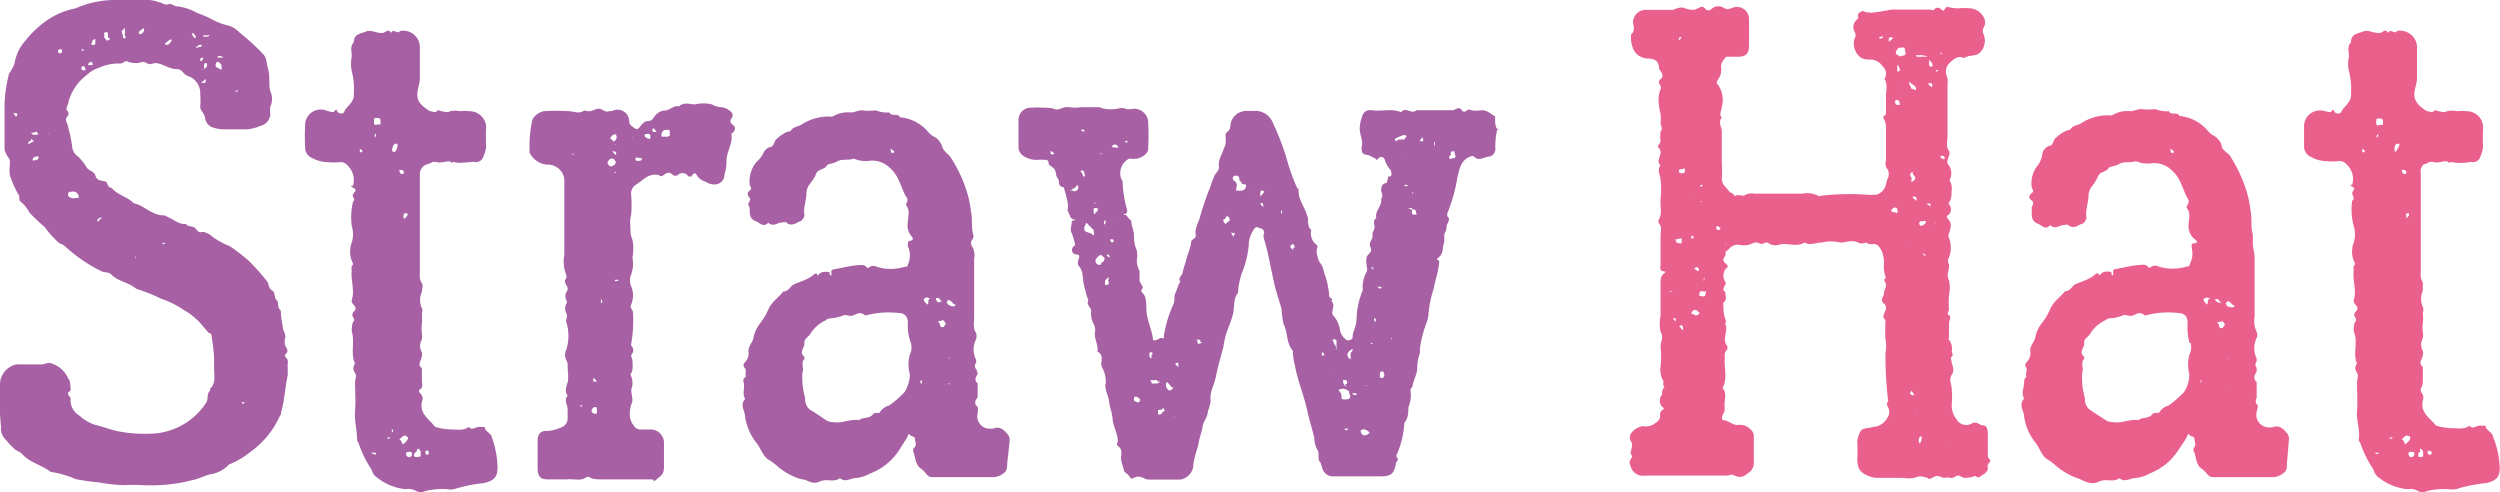 <svg xmlns="http://www.w3.org/2000/svg" viewBox="0 0 99.14 19.52"><defs><style>.cls-1{fill:#a660a3;}.cls-2{fill:#ea608d;}</style></defs><g id="레이어_2" data-name="레이어 2"><g id="text"><path class="cls-1" d="M11.41,14.53v.34c-.1.5-.13,1-.26,1.48,0,.06,0,.08-.05.14a3.49,3.49,0,0,1-1.17,1.43,3.21,3.21,0,0,1-.85.5s0,0,0,0a1.25,1.25,0,0,1-.75.39c-.24.06-.47.19-.74.24a6.5,6.5,0,0,1-1.91.19,6.42,6.42,0,0,0-.76,0,6.84,6.84,0,0,1-1-.11A9,9,0,0,1,3,19a4,4,0,0,0-1-.29c-.34-.27-.79-.35-1.11-.69-.08-.11-.24-.13-.34-.24a3.13,3.13,0,0,1-.3-.32.63.63,0,0,1-.21-.55A10.59,10.59,0,0,1,0,15.27.81.81,0,0,1,.5,14.5a.42.42,0,0,1,.24-.05c.29,0,.61,0,.92,0,.11,0,.19-.06.3-.06A1.07,1.07,0,0,1,2.7,15c.1.11.08.24.1.4s-.1.1-.1.21.1.1.1.21a.69.69,0,0,0,.35.66,1.64,1.64,0,0,0,.63.37c.35.08.67.22,1,.27a5.19,5.19,0,0,0,1.11.08,2.71,2.71,0,0,0,2.3-1.25c.08-.16,0-.34.14-.45v-.08c.24-.24.16-.5.16-.79,0-.13,0-.29,0-.45a8.2,8.2,0,0,0-.1-.85s0-.11-.06-.11-.16-.15-.24-.23a2.59,2.59,0,0,0-.79-.69,3.61,3.61,0,0,0-.9-.45,7.22,7.22,0,0,0-1-.4c-.32-.27-.74-.29-1-.58-.08-.08-.27-.06-.37-.11a6.12,6.12,0,0,1-1.46-1c-.08-.08-.19-.08-.27-.16A4.16,4.16,0,0,1,1.77,9a6.65,6.65,0,0,1-.61-.58A1.19,1.19,0,0,0,.82,8c-.11-.1,0-.21-.11-.32a4.13,4.13,0,0,1-.32-.74,1.29,1.29,0,0,1,0-.37c0-.08,0-.16,0-.21S.18,6.08.18,5.89c0-.58,0-1.17,0-1.75A5.59,5.59,0,0,1,.34,3c0-.1.11-.18.16-.32A.67.67,0,0,0,.58,2.5,1.77,1.77,0,0,1,1,1.62,4.21,4.21,0,0,1,1.72.91,3.07,3.07,0,0,1,3,.33,3.86,3.86,0,0,1,4.61,0C5,0,5.37,0,5.77,0A1.23,1.23,0,0,1,6.3.09c.11,0,.24.13.37.08s.24.08.35.08a2.1,2.1,0,0,1,.79.26,4.72,4.72,0,0,1,.56.24A2.61,2.61,0,0,0,9,1a1,1,0,0,1,.5.29,9.48,9.48,0,0,1,.93.85c.16.16.13.35.21.64s0,.55.08.84a.72.72,0,0,1,0,.61,1,1,0,0,0,0,.3A.51.51,0,0,1,10.3,5a1.44,1.44,0,0,1-.58.13c-.32,0-.61,0-.93,0a1.72,1.72,0,0,1-.42-.1.5.5,0,0,1-.24-.35c0-.15-.16-.26-.19-.42a2.78,2.78,0,0,0,0-.5.72.72,0,0,0-.42-.72.52.52,0,0,1-.27-.18A.3.3,0,0,0,7,2.74c-.29,0-.53-.21-.82-.24-.13,0-.21.1-.37,0s-.24,0-.35,0-.29,0-.39-.06-.19.08-.3.08a1.79,1.79,0,0,0-.82.16A1.32,1.32,0,0,0,3.41,3,1.94,1.94,0,0,0,2.7,4.11c-.05.14-.11.22,0,.32a.22.22,0,0,1,0,.16c-.19.16,0,.29,0,.45a4.78,4.78,0,0,1,.16.77.54.54,0,0,0,.24.4,2.06,2.06,0,0,1,.35.45c.1.13.29.13.34.32s.24.18.37.21.08.26.27.26c.23.29.63.35.87.61.42.08.74.5,1.22.48,0,0,.11.05.16.08.24.1.42.29.69.26.1.14.29.06.39.19s.16.16.24.13.32.08.43.19a2.82,2.82,0,0,0,.68.37,8,8,0,0,1,.72.55,8.3,8.3,0,0,1,.74.82c.11.11.06.3.21.38s.08.29.19.39,0,.29.16.4a4.86,4.86,0,0,0,.08.64c0,.15.13.29.1.47a.46.46,0,0,0,.08.43v.05c.06.11-.18.16-.05.29S11.39,14.42,11.41,14.53ZM.69,4.57s0-.11-.08-.08l-.08,0,.1.14ZM.84,6s0,0,0,0A.1.1,0,0,1,.76,6l0,0S.84,6,.84,6Zm.45-.37s.11,0,0-.08-.05,0-.05,0l-.13.11s0,0,0,.05h0C1.24,5.68,1.27,5.62,1.29,5.6Zm0-.29a.72.72,0,0,0,.19,0c.05,0,.05,0,0-.08s-.11,0-.14,0-.08,0-.1,0S1.27,5.31,1.29,5.31Zm.24.92c0-.05,0-.08-.08-.05a.15.15,0,0,0-.16.13c0,.06.11,0,.16,0S1.53,6.29,1.53,6.23Zm.4-.92a.08.08,0,0,0,0-.08v0s0,0,0,0a.12.12,0,0,1,0,0Zm.26-.11s0,0,0,0a.09.09,0,0,0-.06,0l0,0A.07.07,0,0,0,2.19,5.2Zm.19-3.26A.07.07,0,0,0,2.3,2c0,.06,0,.11.08.11a.07.07,0,0,0,.08-.08S2.46,1.94,2.38,1.94ZM2.65.65a0,0,0,0,0,0,0,.07.07,0,0,0,0-.05,0,0,0,0,1,0,0A.12.12,0,0,0,2.65.65ZM3.1,7.72a.21.21,0,0,0-.27-.11s-.11-.05-.13.08.08.13.13.16.16,0,.24,0a.07.07,0,0,0,.05,0C3.12,7.77,3.12,7.74,3.1,7.72Zm.21-5.09c-.06,0-.08,0-.08.05s0,.11.08.11.08,0,.08,0S3.39,2.63,3.31,2.63ZM3.23,2a.08.08,0,0,0,0,0,.22.22,0,0,0,.11,0l-.06-.06A.12.12,0,0,0,3.23,2Zm.24-.85,0,0a.13.13,0,0,0,.06,0v0h0S3.49,1.15,3.47,1.15Zm.15,1.3a.15.15,0,0,0-.13.13v0h0v0H3.6s0,0,0,0,.05,0,.08,0,0,0,0,0a0,0,0,0,0,0,0A.15.15,0,0,0,3.62,2.45Zm0,5.77,0,0s0,0,0,.06,0,0,0,0A.08.08,0,0,0,3.62,8.22Zm0-6.52c0,.06,0,.06.05.08s.11,0,.11-.08,0-.15,0-.15A.14.14,0,0,0,3.65,1.7Zm.4,6.94c0-.05,0,0-.08,0a.16.16,0,0,0-.08.13s0,0,0,0,0,.05.05,0l.08-.11S4.05,8.67,4.05,8.64Zm.1-7.2c0,.05.06.08.08.13s.08.05.14,0-.06-.08-.06-.08V1.39c0-.08,0-.14-.1-.11S4.15,1.39,4.15,1.44Zm.75-.05c0,.05,0,.16.08.13s0-.08,0-.13l0-.11c0-.08,0-.13,0-.18l-.13.15Zm.5,8.79s0,0,0,0a0,0,0,0,1,0,0v0s0,0,0,.05S5.4,10.21,5.4,10.18Zm.16-8.82a.19.19,0,0,0,.18-.16.12.12,0,0,0,0-.08.56.56,0,0,0-.21.16S5.51,1.36,5.56,1.36Zm1,8.32s0,0,0-.06a.15.15,0,0,0-.11.06l.06,0Zm0-7.95.06.05c.13,0,.15-.08.21-.16V1.57a.12.12,0,0,0-.06,0Zm.51.93,0,0h0a0,0,0,0,0,0,0v0h0S7.12,2.66,7.1,2.66Zm.58,7.94a.07.07,0,0,1,0,0,0,0,0,0,1,0,0v0l0,0A0,0,0,0,0,7.68,10.6Zm0-9.21.08.1s.06.06.06,0a0,0,0,0,0,0,0,.13.13,0,0,0-.08-.14s0-.1-.08,0A.1.1,0,0,0,7.7,1.39Zm.16.45v0s0,0,0,.06v0L8,1.84a.12.12,0,0,1,0-.06C7.94,1.78,7.86,1.76,7.86,1.84Zm.19.45H8c-.06,0-.06.08-.06.13a.09.09,0,0,1,.06,0l.05-.08a.06.06,0,0,0,0-.06A.08.08,0,0,1,8.05,2.29Zm0,1,.08,0c.05,0,.11,0,.11-.08s0,0,0-.08Zm0-.53s0,0,.08,0a.2.2,0,0,0,.16-.19c0-.05,0-.07-.08-.07A.19.19,0,0,0,8.13,2.74Zm.08-1.35s0,.05.08.05.13,0,.16-.05-.06,0-.11,0S8.23,1.33,8.21,1.39Zm.66,1.4c.08,0,.08,0,.08-.11s0-.15-.11-.23-.13.1-.13.15S8.76,2.76,8.87,2.79Zm-.08-.58c0,.13.13,0,.19.08a.06.06,0,0,0,0-.06l-.21-.1S8.79,2.18,8.79,2.21Zm.69,1.4c0,.05.08,0,.11,0s0,0,0-.05,0,0-.1,0S9.48,3.59,9.48,3.61ZM9.69,16c0-.08,0-.05-.1-.05l0,.05s.08,0,.1,0A0,0,0,0,0,9.69,16Z"/><path class="cls-1" d="M19.73,18.55c0,.4-.19.53-.56.61A5.84,5.84,0,0,0,18,19.4a.76.76,0,0,1-.26,0,2.77,2.77,0,0,0-.9.08.36.36,0,0,1-.32,0,.61.61,0,0,0-.43-.08,2.16,2.16,0,0,1-1.16-.48.5.5,0,0,1-.19-.29,4.47,4.47,0,0,1-.5-1c0-.06-.08-.11-.08-.21,0-.37-.11-.72-.08-1.12s0-.74,0-1.14c0-.13.08-.26,0-.37s-.1-.23,0-.37c-.19-.39,0-.87-.13-1.27,0,0,0-.1,0-.1s0-.24.08-.32-.16-.21,0-.37,0-.24-.08-.37V11.9c.13-.39-.05-.79,0-1.19a.3.3,0,0,1,0-.16c.08-.08.05-.1,0-.21a1,1,0,0,1,0-.72,1.15,1.15,0,0,0,0-.66A2.6,2.6,0,0,1,14,8c.13-.11-.06-.19,0-.3s.19-.15,0-.26,0-.05,0-.08a.79.79,0,0,0-.21-.79.35.35,0,0,0-.32-.14,2.46,2.46,0,0,1-.47,0,1.26,1.26,0,0,1-.61-.16.44.44,0,0,1-.29-.42,8,8,0,0,1,0-.85A.62.62,0,0,1,13,4.41c.1,0,.18.08.26,0s.08-.08.11,0,.24.16.29,0,.42-.37.37-.69a2.82,2.82,0,0,0-.08-.9,1.41,1.41,0,0,1,0-.58c0-.18-.08-.4.08-.56,0-.37.32-.34.53-.45,0,0,.11,0,.16,0s.26.08.42.08.24-.21.37,0c.08-.21.27.08.35-.08a.66.66,0,0,1,.79.69V3.08c0,.24-.1.45-.1.69a.55.55,0,0,0,.18.4,1.91,1.91,0,0,0,.32.24c.11,0,.19.08.27,0s.13,0,.18,0,.24.08.35,0a.86.86,0,0,1,.39,0,1.53,1.53,0,0,1,.37,0,.66.66,0,0,1,.67.61,7.47,7.47,0,0,0,0,.82,1.73,1.73,0,0,1-.11.37.31.31,0,0,1-.37.21c-.27,0-.56.08-.82,0-.06,0-.06.08-.11,0s-.4.08-.58,0c0,0-.08,0-.13,0a.82.82,0,0,1-.24.1.41.41,0,0,0-.27.43v3.89a.61.61,0,0,0,.08.4c.06.05,0,.24,0,.34a.75.75,0,0,0,0,.64c.05.08,0,.16,0,.24a2.55,2.55,0,0,1,0,.39,1.42,1.42,0,0,0,0,.37,1,1,0,0,1,0,.24.49.49,0,0,0,0,.51.39.39,0,0,1,0,.15c0,.16-.21.32,0,.48v.51c0,.1.06.23-.05.31s-.05.16,0,.19a.28.28,0,0,1,.05.32c-.1.47.27.68.53,1a2.45,2.45,0,0,0,.64.1c.24,0,.47.06.69-.1.13.16.26,0,.39,0s.24,0,.24,0c0,.19.27.24.29.43A3.62,3.62,0,0,1,19.73,18.55ZM14.4,6l-.13-.11s0,.08,0,.11.05.08.1,0S14.38,6,14.4,6Zm.51,12s0-.05-.05-.05-.09,0-.11,0,0,.05.05.05S14.88,18.07,14.91,18Zm.18-13.16c0-.11,0-.16-.13-.16s-.13,0-.13.13,0,.16.13.13S15.09,5,15.09,4.86Zm-.18.53s0-.08,0-.08-.05.05-.05.08,0,.05,0,.08,0,0,0,0S14.91,5.41,14.91,5.39ZM15.33,16s0,0-.05,0l0,0a0,0,0,0,1,0,0h0Zm.16,1.35s0,0-.05,0-.06,0-.08,0l0,0h0a.06.06,0,0,0,.05.06Zm.27-11.65a0,0,0,0,1,0,0h0a.15.15,0,0,0-.18.11s-.06.16,0,.21h.06s.05,0,.08-.08A.46.46,0,0,0,15.76,5.68ZM15.6,17.09,15.54,17l0,.08c0,.05,0,.05,0,.08ZM15.94,6.9c.05,0,.05,0,.08-.06a.1.1,0,0,0-.11-.1c-.05,0-.08,0-.08,0S15.86,6.92,15.94,6.9Zm.24,10.49c0-.08-.05-.08-.11-.11s-.16.08-.24.16c.11,0,.11.18.14.18S16.15,17.49,16.18,17.39ZM16,15.77l0,0s0,0,0,0,0,0,0,0S16,15.8,16,15.77Zm0-7.18c0,.05,0,.08.05.08l.11-.13V8.46s-.08,0-.11,0S16,8.54,16,8.59ZM16.34,18c0-.08-.05-.08-.11-.08s-.13,0-.13.08a.14.14,0,0,0,.11.13A.12.12,0,0,0,16.34,18Zm.1-1.41h0v0s0,0-.06,0h0l0,0A.08.08,0,0,0,16.44,16.56ZM16.68,18c0-.05,0-.08,0-.1s-.08-.11-.1-.11-.06.08-.06.11l-.08.08a.1.1,0,0,0,0,.13.22.22,0,0,0,.16,0C16.71,18.13,16.68,18.05,16.68,18Zm.27-.13c-.06,0-.08,0-.08.05s0,.11.08.11A.06.06,0,0,0,17,18C17,17.92,17,17.89,17,17.89Z"/><path class="cls-1" d="M29,5.31c.08.37-.19.69-.19,1.06a1.75,1.75,0,0,1-.08.55c0,.32-.31.48-.63.35-.13-.08-.32-.11-.43-.27s-.13-.18-.26,0l-.11,0a.27.27,0,0,0-.42-.06.16.16,0,0,1-.19,0c-.13-.13-.23-.11-.37,0s-.16,0-.21,0c-.4-.08-.61.21-.87.37a.42.42,0,0,0-.21.43,4.94,4.94,0,0,1,0,.77A1.24,1.24,0,0,0,25,9c0,.16,0,.32.08.51a1.88,1.88,0,0,1,0,.71,1.26,1.26,0,0,1-.06.69.61.61,0,0,0,0,.42.94.94,0,0,1,0,.77c-.05.11.08.19.08.29a5.14,5.14,0,0,1-.08,1.3.26.26,0,0,1,.06.32c-.11.13,0,.18,0,.29s.05.37-.08.56a.68.68,0,0,1,.06.5c-.08.21.07.42,0,.61a1.2,1.2,0,0,0-.08.56.65.65,0,0,0,.15.34.3.3,0,0,0,.32.16h.37a.53.53,0,0,1,.51.5c0,.35,0,.69,0,1s-.16.35-.29.48-.13,0-.18,0H23.86c-.16,0-.34,0-.48-.08a.1.1,0,0,0-.13,0c-.24.16-.5.05-.77.08h-.77c-.29,0-.39-.13-.39-.45V17.49c0-.29.13-.42.39-.4a1.42,1.42,0,0,0,.51-.13.37.37,0,0,0,.29-.37v-.37c0-.16-.16-.34,0-.53-.13-.16-.05-.37,0-.53s0-.45,0-.66a.33.33,0,0,0-.05-.21.47.47,0,0,1,0-.43,1.81,1.81,0,0,0,0-1.08c-.05-.11.08-.22,0-.35a.42.42,0,0,1,0-.39c.05-.08,0-.08,0-.14a.34.34,0,0,1,0-.32.19.19,0,0,0,0-.26c-.05-.11-.1-.19,0-.29v-.11a1.44,1.44,0,0,1-.08-.82c0-.95,0-1.91,0-2.86a.65.65,0,0,0-.66-.71.85.85,0,0,1-.72-.48L21,5.94a4.93,4.93,0,0,1,.11-1.19.67.67,0,0,1,.45-.34,7.09,7.09,0,0,1,1,0c.19,0,.37.11.56,0a.15.15,0,0,1,.16,0s0,0,.1,0,.24-.1.37-.1.24.16.4.1a.22.22,0,0,1,.11,0,.46.46,0,0,1,.69.39c0,.16.13.22.23.29s.11,0,.14,0,.18-.29.37-.29.21-.13.29-.21a.53.53,0,0,1,.4-.21c.18,0,.34-.22.55-.16.19-.19.43-.08.64-.08a1.38,1.38,0,0,1,.66,0,.81.81,0,0,0,.37.11.62.62,0,0,1,.45.26s0,.06,0,.11-.19.18,0,.32S29.11,5.23,29,5.31Zm-6.25.84c0-.05,0-.05-.08-.05a.1.1,0,0,0-.06,0s0,0,.06,0h0Zm.34,9.91a.1.1,0,0,0,0,0c-.06,0-.06,0-.06,0a.22.22,0,0,0,0,.08h0A.12.12,0,0,0,23.09,16.06Zm.16-9.64a.07.07,0,0,0,0,0,0,0,0,0,0,0,0,.12.12,0,0,0,0,.06Zm.16,4.48s0-.06,0-.06l0,0a.12.12,0,0,1,0,.05Zm.26,5.37c0-.08,0-.13-.07-.13s-.14.08-.14.16a.15.15,0,0,0,.14.11C23.7,16.41,23.67,16.33,23.67,16.27Zm-.15-1.19c0,.08.08.05.13.05a.08.08,0,0,0,0-.05c-.05,0-.07-.08-.1-.1s0,0,0,0S23.52,15.06,23.52,15.08Zm.31-3.23s0,0,0,.05,0,.08,0,.11l.05,0A.18.18,0,0,0,23.83,11.85ZM24,9.44s0,0-.05,0l0,0a0,0,0,0,1,0,0h0Zm.21-2.84a.23.23,0,0,0,.21-.15c0-.08-.1-.19-.18-.16s-.11.08-.14.13S24.15,6.6,24.23,6.6Zm0-1.11s.08.08.11.11.16-.08.13-.19,0-.08-.08-.08A.25.25,0,0,0,24.2,5.49Zm.06,8.69s0,0,0,0l0,0s0,0,0,.06Zm0-9.38a0,0,0,0,0,0,0s0,0,0,0a0,0,0,0,0,0,0A.07.07,0,0,1,24.28,4.8ZM24.36,6s-.05,0-.08,0l.11.13a.05.05,0,0,0,.05,0S24.44,6,24.36,6Zm0,.85a.1.1,0,0,0,.06,0s0-.08-.06,0-.08,0-.08,0S24.31,6.87,24.36,6.87Zm.08-1.14s0,0,0,0,0,0-.06,0l0,0S24.42,5.73,24.44,5.73Zm-.05,1.62s0,0,.05,0,0,0,0,0,0,0-.06,0A0,0,0,0,0,24.39,7.35Zm.13,3.76a.13.13,0,0,1-.08,0s-.08,0-.05.05,0,0,.05,0S24.52,11.16,24.52,11.11Zm.56-5.67s0,0,0,0,0,.1,0,.1,0,0,0,0A.08.08,0,0,0,25.08,5.44Zm.29.85c-.05,0-.13-.06-.16,0s0,.11.08.11.16,0,.16-.08S25.45,6.26,25.37,6.29Zm.42-.85c0-.05,0-.11-.08-.11s-.15,0-.15.06.08.1.15.13S25.79,5.49,25.79,5.44Zm.14-.34-.06.05c0,.08,0,.1.08.1a.11.11,0,0,0,.08,0Zm.63.18c0-.11,0-.11-.13-.11s-.16.06-.19.14,0,.1,0,.13h.21C26.59,5.41,26.56,5.33,26.56,5.28Z"/><path class="cls-1" d="M39.94,18.39c0,.11,0,.24-.08.32a.7.7,0,0,1-.43.21H38.22c-.4,0-.8,0-1.2,0a.3.3,0,0,1-.29-.13,1.53,1.53,0,0,0-.18-.19c-.24-.13-.24-.42-.32-.66a.16.16,0,0,1,.05-.21c.08-.11,0-.24,0-.34s-.13-.06-.19-.14-.08,0-.1.06-.19.31-.29.47a2.38,2.38,0,0,1-1.2,1,1.46,1.46,0,0,1-.58.18c-.18,0-.4.19-.61,0-.24.19-.53,0-.82.14S32,19,31.75,19a2.66,2.66,0,0,1-1-.58,2.64,2.64,0,0,0-.32-.22c-.21-.18-.27-.45-.45-.66a2.17,2.17,0,0,1-.43-1c0-.24-.23-.48,0-.72-.13-.21,0-.45-.06-.66s.11-.16.08-.26.06-.22-.05-.32a.15.15,0,0,1,0-.19.5.5,0,0,0,.16-.47c0-.19.14-.32.19-.48a1.38,1.38,0,0,1,.29-.64,2.54,2.54,0,0,0,.32-.55c.13-.29.4-.45.58-.69.21,0,.27-.19.4-.27s.55-.18.77-.37.16.06.21,0,.1-.11.18-.13a.65.65,0,0,1,.24,0c.08,0,0,.16.11.13v-.16c0-.05,0-.05.1-.08.3-.05.59-.13.9-.16.11,0,.27-.05.38.06s.1,0,.15,0a.27.27,0,0,1,.27,0,1.88,1.88,0,0,0,1.11,0c.08,0,.11,0,.13-.1A.87.87,0,0,0,36,9.76c0-.08,0-.21.08-.21s.19-.06.06-.19A.65.65,0,0,1,36,8.83c0-.24.11-.48-.07-.69v0c0-.1.13-.21,0-.34-.21-.37-.27-.82-.64-1.14a1,1,0,0,0-.77-.29,1.17,1.17,0,0,1-.66-.08c-.21.08-.47,0-.66.11s-.37.08-.42.18-.24.13-.35.21a.44.44,0,0,0-.1.19,3.05,3.05,0,0,1-.22.32.62.62,0,0,0-.13.37c0,.29-.13.55-.08.85,0,.13-.13.26-.18.26s-.32.24-.53.05c0-.05-.16,0-.24,0s-.32.18-.48,0h0c-.21.21-.34,0-.5-.06s-.24-.18-.24-.37,0-.18-.05-.26.13-.19.05-.29-.13-.19,0-.29,0-.16,0-.24a1.2,1.2,0,0,1,.27-.9,1.11,1.11,0,0,0,.26-.32.45.45,0,0,1,.27-.27c.16,0,.16-.21.24-.29s.34-.32.58-.34c.11-.19.29-.16.45-.27a2,2,0,0,1,1.08-.31.24.24,0,0,0,.14,0,1.16,1.16,0,0,1,.71-.16c.19,0,.32-.11.51-.08s.34,0,.5,0a1.2,1.2,0,0,0,.53.08c.11.19.32,0,.42.19a1.65,1.65,0,0,1,1.09.55.81.81,0,0,0,.24.21.65.65,0,0,1,.34.4c.06.19.21.27.32.4a5.49,5.49,0,0,1,.71,1.56,4.21,4.21,0,0,1,.11.58c.08.35,0,.69.11,1,0,0,0,.1-.06.16s-.05.21,0,.26a.7.7,0,0,1,.08.5v2.33c0,.22-.06.4.08.61a.49.49,0,0,1,0,.24.88.88,0,0,0,0,.82s0,.08,0,.11a.2.2,0,0,0,0,.26c.06.06,0,.11.06.14s-.22.26,0,.42v.45c0,.08,0,.13-.06.19a.21.21,0,0,0,0,.24c.11.07.06.21.06.31a.49.49,0,0,0,.5.61s.08,0,.11,0c.23-.1.39,0,.55.19a.36.36,0,0,1,.11.29Zm-9.64-2.2s0-.05,0-.08,0,0,0,.06a.07.07,0,0,1,0,0A0,0,0,0,1,30.3,16.19Zm5.82-2.59A2,2,0,0,1,36,13V12.8c0-.26-.13-.39-.39-.39a3.45,3.45,0,0,0-1.2.08.15.15,0,0,1-.13,0c-.13-.11-.24-.08-.4,0s-.26,0-.39,0a2,2,0,0,1-.32.1c-.16.05-.32,0-.42.11a1.4,1.4,0,0,0-.59.5c-.08.16-.29.24-.26.4s-.24.37,0,.55c0,0,0,.06,0,.08-.16.16,0,.37-.08.56a3,3,0,0,0,.11,1,.53.53,0,0,0,.18.45c.22.13.43.27.64.42a.55.55,0,0,0,.32.08c.32.06.63-.13,1-.08.16-.13.39-.05.53-.21s.26,0,.31-.13a.65.65,0,0,1,.35-.24,3.94,3.94,0,0,0,.61-.53,1.34,1.34,0,0,0,.21-.71,1.43,1.43,0,0,1,0-.77A.64.64,0,0,0,36.12,13.6Zm-3.71,3.26a.07.07,0,0,1,0-.06,0,0,0,0,0,0,0s0,0,0,.05ZM35.46,6l-.13-.1a.08.08,0,0,0,0,.08c0,.08,0,.08.08.08S35.44,6.05,35.46,6Zm1,.53s0,0,0,0a0,0,0,0,0,0,0v0s0,0,0,0Zm.1,8.56s0,0,0,0h-.06s0,0,0,.07a.06.06,0,0,0,.05.06S36.55,15.13,36.57,15.11Zm.24-3.29c-.05,0-.13,0-.16.06s.08.18.14.21,0-.16.07-.21S36.86,11.82,36.81,11.82Zm.08.29s0,0,0,0-.05,0,0,0,0,0,0,0A0,0,0,0,0,36.89,12.11Zm0-1.11v0s0,0,0,0a0,0,0,0,1,0,0s0,0,0,0A0,0,0,0,0,36.84,11Zm.1,5.25v0h0v.05s0,0,0,0l0,0S37,16.25,36.94,16.25Zm.3-4.27.1,0c-.08,0-.1-.14-.18-.14s-.06,0-.08,0A.16.16,0,0,0,37.24,12Zm.23.9a.34.34,0,0,0-.13-.18c0,.08-.16,0-.18.1.13,0,0,.22.21.19C37.4,13,37.47,12.91,37.47,12.88Zm.19,2.36,0,0s-.05,0-.05,0,0,0,0,0a.09.09,0,0,0-.08,0s0,0,0,0,0,0,0,0v0h0S37.63,15.24,37.66,15.24Zm.21-3.13c-.1,0-.16-.15-.26-.18s-.06,0-.08.05-.06,0,0,.08.16.11.26.11Zm-.26,2.12v0s0,0,0,0a.1.1,0,0,0,0-.05,0,0,0,0,1,0,0S37.61,14.23,37.61,14.23Z"/><path class="cls-1" d="M59.38,5.1a3.1,3.1,0,0,0-.08.84.31.31,0,0,1-.24.27c-.21,0-.4.21-.61,0-.05-.05-.1,0-.16,0-.37.16-.42.51-.5.85a6.3,6.3,0,0,1-.4,1.41.87.87,0,0,1,0,.1c.13.11.05.21,0,.32s0,.19-.08.32,0,.29-.06.47,0,.35-.18.51,0,.1,0,.16c0,.37-.16.74-.21,1.08a4.46,4.46,0,0,0-.21,1,1.29,1.29,0,0,1-.11.45,4.71,4.71,0,0,0-.24,1,.16.16,0,0,1,0,.13,2.09,2.09,0,0,0-.1.59c0,.26-.16.47-.19.74,0,0-.08.08-.08.13a1.24,1.24,0,0,1-.08.69c0,.19,0,.42-.16.61a3.55,3.55,0,0,1-.32,1.3c0,.08.08.08.06.16s-.08.1-.08.18c-.06.37-.21.48-.56.48h-.93c-.34,0-.66,0-1,0a.42.42,0,0,1-.39-.24c-.06-.11-.06-.27-.14-.35s0-.32-.08-.45a1,1,0,0,1-.13-.47c-.08-.38-.21-.75-.29-1.14-.13-.59-.37-1.14-.48-1.75a3.2,3.2,0,0,1-.08-.48s0-.08,0-.1c-.27-.3-.19-.72-.37-1.06a3.91,3.91,0,0,1-.08-.61c-.11-.37-.24-.75-.32-1.14l-.13-.61a10,10,0,0,0-.24-1,.33.33,0,0,1,0-.24c0-.21-.16-.18-.24-.23s-.16.05-.18.1a1.1,1.1,0,0,0-.19.61,3.79,3.79,0,0,1-.27,1.09,3.45,3.45,0,0,0-.15.66s0,.1,0,.13c-.19.21-.14.5-.19.77s-.19.58-.29.87a4.13,4.13,0,0,0-.11.53c-.1.37-.21.74-.29,1.14s-.26.61-.21,1a1.9,1.9,0,0,1-.11.39c0,.21-.18.4-.21.61s-.13.45-.16.66-.21.61-.21.93a.63.63,0,0,1-.53.51c-.4,0-.79,0-1.22,0-.18,0-.32-.16-.5-.11s-.19.13-.27,0-.23-.18-.23-.26-.14-.35-.11-.56,0-.32-.13-.4a.11.11,0,0,1,0-.16c0-.34-.18-.6-.21-.92s-.11-.43-.13-.64-.11-.37-.14-.55a.34.34,0,0,1,0-.22,1.2,1.2,0,0,0-.16-.66.4.4,0,0,1,0-.24c0-.13,0-.24-.1-.31s-.08-.08-.06-.11c0-.27-.16-.5-.1-.77a.46.46,0,0,0-.06-.26.92.92,0,0,1-.1-.53c0-.14-.21-.24-.11-.4a5.38,5.38,0,0,1-.18-.64c-.06-.23,0-.53-.21-.74a.29.29,0,0,1,0-.24c0-.05.1-.21-.08-.21s-.27-.24-.05-.37a3.36,3.36,0,0,0-.14-.48c-.08-.13,0-.29,0-.42a.07.07,0,0,1,.08-.08c.05,0,.08,0,.08-.05s0-.06,0,0-.19,0-.22-.11-.13-.23-.1-.29,0-.18,0-.26a5.54,5.54,0,0,0-.16-.61A.18.18,0,0,1,42,7.19S41.92,7,41.9,7s0-.24-.14-.35-.18-.1-.18-.23a.11.11,0,0,0-.13-.08,2.06,2.06,0,0,0-.35,0,.93.93,0,0,1-.55-.18.43.43,0,0,1-.16-.29V4.78a.49.49,0,0,1,.53-.51,2.94,2.94,0,0,1,.42,0c.16,0,.35,0,.5.06s.32-.11.53-.08a1.86,1.86,0,0,0,.53,0c.14,0,.29,0,.37,0s.22,0,.32,0a1.21,1.21,0,0,0,.56.08c.18,0,.34-.1.53,0,0,0,.1,0,.16,0a.56.56,0,0,1,.69.47,10.46,10.46,0,0,1,0,1.12c0,.16-.24.34-.45.37s-.19,0-.3,0a.65.65,0,0,0-.31.82.19.19,0,0,1,.05.11,4.29,4.29,0,0,0,.18,1.11c0,.06,0,.11-.05.14s-.1,0-.1,0,.05.08.08.05.13.19.23.22c0,.21.11.39.11.61a1.36,1.36,0,0,0,.11.58,1.07,1.07,0,0,1,0,.4,1,1,0,0,0,.11.42c0,.05,0,.34,0,.4a.08.08,0,0,0,0,0l.13.24c0,.08-.13.13,0,.24s.14.4.14.61c0,.42.21.79.26,1.19,0,.06,0,.08.11.06s.16-.11.26-.08.06-.06.06-.08a5,5,0,0,1,.39-1.28c.06-.15,0-.29.08-.45s.08-.29.19-.42c-.11-.16.05-.24.08-.34a4.07,4.07,0,0,1,.13-.45c.05-.24.16-.48.21-.72,0-.08,0-.13.08-.18s.11-.08.11-.16c-.06-.29.13-.53.18-.77A11.2,11.2,0,0,1,48,7.4,2.69,2.69,0,0,1,48.15,7c.05-.16.24-.24.18-.45a.94.94,0,0,1,.11-.42l.16-.4a2.35,2.35,0,0,0,0-.37.18.18,0,0,1,.08-.14.27.27,0,0,0,.11-.23.64.64,0,0,1,.69-.59h.37a.74.74,0,0,1,.63.48A10.43,10.43,0,0,1,51,6.21a8.34,8.34,0,0,0,.45,1.27s.05,0,.05,0c-.05.45.29.77.37,1.19,0,.16,0,.35.13.45a.57.57,0,0,0,.21.59c.08.05,0,.16,0,.24a1.23,1.23,0,0,0,.13.47c.14.13.14.35.22.53a3.6,3.6,0,0,1,.15.74c0,.06,0,.11.08.14s0,.1,0,.1c.21.19-.05.43.08.58a1.06,1.06,0,0,1,.26.53.6.6,0,0,0,.3.46s.18,0,.21-.11a.72.72,0,0,1,.05-.27,1.58,1.58,0,0,0,.11-.58,3.13,3.13,0,0,1,.18-.87c0-.06.08-.14.06-.21a1.22,1.22,0,0,1,.15-.67c.06-.1,0-.21,0-.31a.66.66,0,0,1,0-.24c0-.16.26-.21.16-.43s.1-.29.08-.47.1-.22.08-.35-.06-.26.07-.34c-.07-.29.24-.48.19-.77.11-.11,0-.24,0-.35s.06-.26.16-.26.08-.13.11-.21S55,7,55.11,7s.08-.22,0-.3a1.05,1.05,0,0,1-.19-.34c0-.08-.13-.21-.26-.08s-.08,0-.13,0l-.22-.11c-.08-.05-.21,0-.29-.13a.5.5,0,0,1,0-.32c0-.23-.1-.42-.1-.63a1.46,1.46,0,0,1,.1-.48.32.32,0,0,1,.37-.24c.4.06.8-.08,1.17.08.18-.24.42.11.61-.08h1.43c.13,0,.24-.18.37,0s.21-.11.37,0a1.17,1.17,0,0,0,.42,0c.24,0,.35.16.53.24,0,0,0,.08,0,.14s0,.26.08.37S59.41,5.07,59.38,5.1Zm-17.56,1L41.71,6s-.05,0-.05,0,0,.13.05.13A.19.19,0,0,0,41.82,6.08Zm.63.71s0,0,0,0,0,0-.11,0l0,0C42.37,6.82,42.43,6.79,42.45,6.79Zm.29.56s-.05-.06-.05,0-.18.13-.26.19l0,0a.06.06,0,0,0,.05,0s0,0,0,0h0s0,0,0,0a0,0,0,0,1,0-.05A.15.15,0,0,0,42.74,7.35ZM43,7c.06,0,0-.11,0-.13a.1.1,0,0,0-.11-.11s-.08,0,0,.08S42.9,7,43,7Zm-.13-1.88s0,.1.13.1a.07.07,0,0,0,0,0c0-.08,0-.08-.11-.08S42.85,5.15,42.85,5.15Zm.5,4-.29-.29S43,9,43,9s0,0,0,.11.26.1.34.21a.06.06,0,0,0,.05,0Zm0-1.11s0,.05,0,.05.11,0,.13,0,0,0,0,0S43.38,8,43.35,8.09Zm.08.4c.08,0,.08-.06.08-.11s0-.05-.08-.05-.08,0-.08.1S43.38,8.49,43.43,8.49Zm0-2.41.06,0a0,0,0,0,0,0,0s0,0,0,0Zm.22,4.42c.05,0,.13-.08.13-.16s-.08-.08-.11-.13-.05,0-.08,0-.1.08-.16.16a.2.2,0,0,0,0,.11A.17.17,0,0,0,43.65,10.5Zm-.11-5.11s0,.05,0,.05,0,0,0,0,0,0,0,0Zm.13.76s0,.06,0,0h0l0,0-.06,0S43.7,6.15,43.67,6.15Zm.27,5a.09.09,0,0,0,0-.08.06.06,0,0,0,0,0,.64.64,0,0,0-.14.15s0,.08,0,.14.08,0,.14,0A.24.24,0,0,0,43.94,11.11ZM43.78,8.8s0,.08,0,.11l.06-.05c0-.06,0-.08,0-.14A.15.15,0,0,0,43.78,8.8ZM44,10.18a.08.08,0,0,0-.11-.08s0,0,0,0,0,.1.13.1S44,10.21,44,10.18Zm.15-.63,0-.06s-.08,0-.11,0,0,.05,0,.05A.06.06,0,0,0,44.17,9.55Zm.19-3.71c0-.06-.08-.11-.11-.11s-.1,0-.15.11a.1.1,0,0,1,.07,0C44.31,5.86,44.36,5.86,44.36,5.84Zm-.11,2.78a.12.12,0,0,0,0-.06,0,0,0,0,1,0,0,.07.07,0,0,0,0,.05S44.25,8.64,44.25,8.62Zm.35,5.75s0,0,0-.06l0,0a.08.08,0,0,0,0,.05Zm0-8.72s0,0,.07,0a.13.13,0,0,1,.06,0c0-.06,0-.08-.06-.06S44.63,5.62,44.63,5.65Zm.58,10.17c0-.05,0-.05-.08-.08s-.11,0-.11.08,0,.08.08.11A.1.1,0,0,0,45.21,15.82Zm.16.24s0,0,0,0h0v0s0,0,0,.05Zm.29-1.83c.08,0,.05-.1.05-.13s.11-.08,0-.13h0c-.08,0-.08,0-.08.1S45.61,14.18,45.66,14.23Zm.29.9c0-.1-.08-.05-.16-.05s-.13,0-.13,0,.05.08.08.13,0,0,0,0,.11,0,.16,0S46,15.16,46,15.13Zm.26,1.12a.1.1,0,0,0-.05-.08s0,.08-.08.08-.13,0-.1.1a.11.11,0,0,0,0,.08.12.12,0,0,0,.16-.08A.29.29,0,0,0,46.21,16.25Zm-.07-2.12a0,0,0,0,1,0,0s0-.05.05-.05l-.05,0A.13.13,0,0,1,46.14,14.13Zm.39,1.24-.18-.21s-.06,0-.06.05a.27.27,0,0,0,.11.27s0,0,.05,0S46.56,15.37,46.53,15.37Zm.06,1.14a0,0,0,0,1,0,0l0,0v0s0,0,0,0S46.61,16.54,46.59,16.51Zm.13-2.12a.09.09,0,0,1-.06,0c0,.08.06.11.11.16s0-.05,0-.08A.08.08,0,0,0,46.72,14.39Zm.93-.82c0-.1,0-.1-.11-.1s0,0,0,.08,0,.1.1.07S47.67,13.6,47.65,13.57Zm1.08-5v0c0-.05,0,0-.08.05a.06.06,0,0,0,0,.06s-.13,0-.08.1a.49.49,0,0,0,.08.11.48.48,0,0,1,.16-.13V8.67A.06.06,0,0,0,48.73,8.62Zm-.13-.93s0,0,0,0,.08,0,.08-.06a.08.08,0,0,1,0,0C48.62,7.64,48.6,7.64,48.6,7.69Zm.29,1.56s0,0,0,0l0,.08.08.13s0-.05,0-.05V9.33C49,9.28,49,9.23,48.89,9.25Zm.37-2c-.11,0,0-.23-.18-.23S49,6.92,48.92,7s0,.11,0,.16a.2.2,0,0,1,.11.27s0,0,0,.05-.08.08.08.08h.08a.19.19,0,0,0,.21-.13C49.47,7.27,49.31,7.32,49.26,7.29Zm.32.4s0,0,0-.05a0,0,0,0,1,0,0,.13.13,0,0,0,0,.06A0,0,0,0,0,49.58,7.69Zm.45.19a1.24,1.24,0,0,0,.16-.19l-.08-.05h0a.09.09,0,0,0-.08.1,0,0,0,0,0,0,0Zm.08.26a.13.13,0,0,1-.08,0c0,.08.08.1.11.16s0-.06,0-.08S50.19,8.14,50.11,8.14Zm.48-.87a.09.09,0,0,0,0-.06s0,0,0,0a.07.07,0,0,0,0,0S50.59,7.29,50.59,7.27Zm.26,1.14V8.35s0,0,0,0,0,0,0,.08,0,.05,0,.05,0,0,0,0S50.85,8.43,50.85,8.41Zm.48,1.35a.18.18,0,0,0-.11.1c0,.06.08.11.11.14a.13.13,0,0,0,0-.08C51.38,9.81,51.35,9.76,51.33,9.76Zm1.19,4.31a.07.07,0,0,0-.05,0c0,.05,0,.08,0,.11s.06,0,.06,0S52.57,14.1,52.52,14.07Zm.26,1.28-.05,0a0,0,0,0,0,0,0l0,0h0Zm.27-1.7c0-.08,0-.1-.11-.1s0,.07,0,.13.13.13.08.26A.06.06,0,0,1,53,14l0,0Zm-.11,1.09,0,0,0,0s0,0,0,0S52.94,14.76,52.94,14.74Zm.61.95s0-.08,0-.08-.16-.13-.3-.1-.13.05-.08.1a.31.31,0,0,1,.08.21c0,.08,0,.11.11.11S53.55,15.85,53.55,15.69Zm-.16-.37c.06,0,.08,0,.08-.05s0-.11-.08-.11-.08,0-.08.05S53.31,15.32,53.39,15.32ZM53.47,17a.1.1,0,0,1,0,0c-.06,0-.11,0-.14,0s0,.06.06.06S53.45,17,53.47,17Zm.14-3.15s-.08.05-.11.08-.13.13,0,.29,0,0,0,0,.06,0,.06.05l0-.08V14C53.63,13.92,53.68,13.86,53.61,13.84Zm0,2.22v0s0,0,0,0l0,0s0,0,0,.05Zm.19-.42s0-.06-.06-.06-.08,0-.1,0l0,.05C53.74,15.66,53.76,15.69,53.82,15.64Zm.5,1.51c0-.06-.19-.16-.26-.13s-.08,0-.08.07.08.19.18.16A.28.28,0,0,0,54.32,17.15Zm-.16-1.88v0a.09.09,0,0,0,.08,0h0v0s0,0,0,0A.22.22,0,0,0,54.16,15.27Zm.32-4.61a.1.1,0,0,0,0-.06c-.05,0-.08,0-.1,0s0,0,0,0S54.45,10.71,54.48,10.66Zm0,2.94a.11.11,0,0,0-.11,0s0,0,0,0,0,.05.1,0Zm.05-1s-.05.05,0,.08a.56.56,0,0,1,0,.1l.06-.08A.18.18,0,0,0,54.53,12.62Zm.21-1.17.06,0h0c0-.06,0-.08-.08-.06a.1.1,0,0,0-.08,0S54.72,11.45,54.74,11.45Zm.16,3.39c0-.05,0-.1-.08-.1s-.08.08-.08.16,0,.1.08.1S54.9,14.9,54.9,14.84Zm.35-6.59h0s0,0,0,0l0,0h0l0,0Zm-.06,5.16a.13.13,0,0,0,0,.06s0,.08,0,.08,0-.06,0-.08S55.25,13.39,55.19,13.41Zm.53-7.89s0,0,.06-.08-.06-.05-.06-.08a1.52,1.52,0,0,0-.39.16.3.3,0,0,0,.05.1C55.46,5.49,55.59,5.55,55.72,5.52Zm.11.82-.08,0-.08,0,.11,0S55.83,6.34,55.83,6.34Zm0,1,0,0s-.08,0-.1,0,0,.05,0,.05A.11.11,0,0,0,55.83,7.35Zm.34,1.11c0-.05,0-.13-.07-.13H56s0,0,0-.06l-.06,0c-.05,0-.08,0-.1,0v0l.16.08c0,.08-.06.18.08.18S56.17,8.51,56.17,8.46ZM56,7.69s0,0,0,0,0,0,.06-.06l-.06,0v0S56,7.69,56,7.69Zm.42-2.17,0-.08s-.11.08-.11.16l.08,0C56.44,5.62,56.44,5.57,56.44,5.52Zm.05,4.13s0-.05,0-.05l0,0s0,0,0,.06Zm.4-4s0,0,0,.06,0,.08,0,.1,0,0,0,0S56.94,5.65,56.89,5.62Zm.82.43a.09.09,0,0,1,0-.08l-.1,0c-.06,0-.06.08-.06.13s-.1.06-.05.14.08,0,.14,0,.1,0,.1-.08Z"/><path class="cls-2" d="M78.82,18.5c.05.16-.08.26-.18.32s-.19.18-.3.05a1.25,1.25,0,0,1-.42.08c-.13,0-.21-.13-.32-.08s-.16.11-.26.08-.19,0-.27,0c-.26-.1-.26-.1-.45,0s-.13,0-.18,0-.29-.13-.51,0a1.47,1.47,0,0,1-.47,0H74.4a1,1,0,0,1-.24-.05c-.4-.16-.48-.27-.51-.67a5.3,5.3,0,0,0,0-.69,1,1,0,0,1,.14-.45c.1-.13.29-.1.45-.15s.18,0,.26-.06a.68.68,0,0,0,.35-.32.39.39,0,0,0,0-.45s-.05-.13,0-.15,0-.22,0-.3A15.37,15.37,0,0,1,74.77,14a1.51,1.51,0,0,0,0-.56,4.56,4.56,0,0,1,0-.64c0-.08,0-.13-.06-.18s0-.11,0-.16.18-.27,0-.42,0-.27,0-.4.08-.21.08-.35-.16-.18,0-.26a1.39,1.39,0,0,1-.08-.61,1.29,1.29,0,0,0-.08-.45c-.11-.21-.19-.32-.4-.29S74,9.57,74,9.62a.41.41,0,0,1-.32,0c-.24-.13-.48,0-.69,0a1.67,1.67,0,0,0-.77,0c-.24,0-.42.13-.66,0-.32.19-.66,0-1,.08a.49.49,0,0,1-.42-.05c-.11-.11-.21.08-.37,0s-.24,0-.4.05a.85.85,0,0,1-.45,0c-.26,0-.34.19-.5.29.08.16-.21.29,0,.45s0,.19,0,.24a.45.45,0,0,0,0,.5,0,0,0,0,0,0,0c.08.13-.21.27,0,.4,0,.16.08.32-.08.42,0,.21,0,.45.08.66s-.08.16,0,.19c.13.29-.16.61.08.87v.14c-.16.13-.08.29-.11.42,0,.37.11.74-.08,1.11.19.21.06.48.08.72,0,0,0,.13,0,.18s-.16.24-.08.37c.24,0,.4.22.63.19a.57.57,0,0,1,.48.18.34.34,0,0,1,.13.27c0,.32,0,.66,0,1a.48.48,0,0,1-.26.48.41.41,0,0,1-.5.08c-.11-.08-.22,0-.32,0H65.23a.5.5,0,0,1-.55-.32l-.06-.18c0-.14.16-.24.08-.32s0-.16,0-.27a.33.33,0,0,0,0-.24.29.29,0,0,1,0-.37.7.7,0,0,1,.45-.26.66.66,0,0,0,.39-.05c.16-.11.32-.19.29-.4a.27.27,0,0,1,.08-.19c.06,0,.11-.08,0-.13a.37.37,0,0,1,0-.48c0-.1,0-.23.1-.29-.1-.08,0-.24-.08-.31a.92.92,0,0,1-.08-.51,3.48,3.48,0,0,0,0-.79c0-.21.14-.37,0-.59a1.64,1.64,0,0,1,0-.63V11.27c0-.16,0-.32.14-.43s0-.05,0-.08c-.24,0-.11-.26-.14-.39,0-.35,0-.67,0-1,0-.19.08-.37-.08-.53,0,0,0-.08,0-.11.16-.26.06-.55.08-.82a3.48,3.48,0,0,0,0-.79c0-.19-.16-.37,0-.56-.23-.21.16-.47-.08-.71-.08-.08.11-.16.08-.29s0-.24,0-.35c.11-.1,0-.24,0-.34a1.52,1.52,0,0,0,0-.37,2.23,2.23,0,0,1-.08-.56,1.13,1.13,0,0,1,.08-.4c.08-.16-.18-.24,0-.4s0-.29-.06-.42c0-.29-.15-.37-.39-.4a.58.58,0,0,1-.29-.05c-.37-.13-.45-.58-.43-.9.19-.16.08-.34.08-.53a.51.51,0,0,1,.48-.45H66c.08,0,.19,0,.26,0s.06,0,.08,0,.27-.13.43-.08a1,1,0,0,0,.42.08l.19-.08a.15.15,0,0,1,.21,0c.13.16.21.11.34,0a.41.41,0,0,1,.43,0c.1.08.21.05.34,0a.48.48,0,0,1,.66.47v1c0,.37-.13.47-.45.47H68.7c-.08,0-.24,0-.24,0s-.23.21-.21.4,0,.32-.1.47-.08.19,0,.27a1.06,1.06,0,0,1,.13.85c0,.13-.13.29,0,.42-.16.19,0,.37,0,.56s0,.42,0,.63v.61a4.13,4.13,0,0,1,0,.61c0,.29.21.37.32.56.13,0,.18.18.24.13s.24,0,.32,0a.58.58,0,0,1,.42-.08h1.88a1,1,0,0,1,.64.08.14.14,0,0,0,.13,0A9.75,9.75,0,0,1,74,7.72a2.67,2.67,0,0,0,.4,0,.53.53,0,0,0,.29-.19c.13-.16.1-.34.18-.47a.39.39,0,0,0-.08-.43.59.59,0,0,1,0-.29V5.15c0-.13,0-.29-.08-.43s.08-.13.08-.21V3.8c0-.21.08-.45-.06-.67,0,0,0,0,0,0a.39.39,0,0,0-.07-.5.62.62,0,0,0-.53-.27.7.7,0,0,1-.3-.05.69.69,0,0,1-.29-.77.26.26,0,0,0,0-.29.38.38,0,0,1,.11-.48c.08-.07,0-.18.05-.23s.16-.14.24-.08.16,0,.24.05A8.52,8.52,0,0,0,75,.38c.43,0,.82,0,1.25,0,.08,0,.21,0,.29,0s.13.06.16,0,.16-.13.29,0,.13-.11.24-.11a1.51,1.51,0,0,0,.45.06,2.43,2.43,0,0,1,.45,0,.67.67,0,0,1,.53.34.41.41,0,0,1,0,.43.3.3,0,0,0,0,.26.66.66,0,0,1-.16.74c-.16.14-.37.08-.53.16s-.13,0-.21,0-.21,0-.43.22a.48.48,0,0,0-.1.6,2.06,2.06,0,0,1,0,.35c0,.69,0,1.35,0,2,0,.18-.08.4.08.58v.05c0,.19-.19.35,0,.53a.59.59,0,0,1,0,.56.63.63,0,0,1,.08.45c0,.13,0,.29-.08.4s0,.1,0,.13a.29.29,0,0,1-.08.42c-.06,0,0,.08,0,.11.19.19.14.37.06.58,0,.06-.06.14,0,.19a1.07,1.07,0,0,1,0,.77.28.28,0,0,0,0,.29c0,.05,0,.08,0,.13s-.11.32,0,.5a1.41,1.41,0,0,1,0,.59,3.37,3.37,0,0,0,0,.55c0,.08-.11.19,0,.24s0,.21,0,.32v.29c0,.08,0,.19,0,.27s-.06.1,0,.1a.56.56,0,0,1,.11.45c0,.08.08.13,0,.21s0,.16,0,.24.13.29,0,.48,0,.4,0,.58a3.49,3.49,0,0,1,0,.56.88.88,0,0,0,.19.63.44.44,0,0,0,.61.16c.21-.1.29.08.45.08s.18.21.18.37v.77c0,.08,0,.16.08.21S78.79,18.42,78.82,18.5Zm-12.5-6.94c0-.05-.06,0-.08,0s0,0,0,0h-.06a.06.06,0,0,1,0,0s0,0,0,0a0,0,0,0,0,0,0,.18.18,0,0,0,.13,0S66.32,11.58,66.32,11.56Zm.08,1.06a.13.13,0,0,1-.06,0l.11.14s0,0,0-.06S66.48,12.62,66.4,12.62Zm.29-3s0-.05,0-.13-.13,0-.21,0,0,.06,0,.11S66.64,9.65,66.69,9.65Zm-.11-8.08a.07.07,0,0,0,0,.05.19.19,0,0,0,.1-.13.08.08,0,0,0,0,0C66.58,1.47,66.58,1.52,66.58,1.57Zm.24,5.17c0-.06-.08,0-.13,0s-.11,0-.11.08.08.08.13.08S66.82,6.87,66.82,6.74ZM66.74,13c0-.05,0-.1-.08-.1l-.08.05c.06,0,.08.08.13.13S66.74,13,66.74,13Zm0,4.58,0,0s0,0,0,0a0,0,0,0,0,0,0S66.71,17.57,66.74,17.54Zm0-14.35s0,0,0,.05l0,0s0,0,0,0h0Zm.32,6.17s0,.05,0,.05.08,0,.1,0a.12.12,0,0,1,0-.06S67.11,9.31,67.09,9.36Zm.31,3a.19.19,0,0,0-.16-.11.15.15,0,0,0-.13.14c0,.05.06,0,.11.05S67.38,12.51,67.4,12.38Zm-.16-4.72,0,0s0,0,0,0l0,0S67.27,7.66,67.24,7.66Zm.16,3.05s0,0,0-.05-.05-.08-.11-.08l-.08.05.16.11Zm-.05-4.16v0s0,0,0,0,0,0,0,0a.12.12,0,0,1,0,0S67.35,6.55,67.35,6.55Zm.29,5c-.08,0-.18-.08-.21.05s0,.11,0,.11.18.05.21,0S67.67,11.53,67.64,11.53Zm-.21-4.18,0,0,.11,0,0-.06A.14.14,0,0,0,67.43,7.35Zm0,.58s0,0,0,0a.09.09,0,0,0,.11,0l0,0Zm.16,3.1,0,.08v0s0,0,0,0,0,0,0,0v0S67.62,11,67.59,11Zm.69-2-.13-.11s-.06,0-.06.08.06.08.11.08S68.25,9,68.28,9Zm.24.6s0,0-.06,0l0,0a.08.08,0,0,1,0,.05S68.49,9.65,68.52,9.62Zm6.14-8.21s-.08,0-.1,0l0,.05c0,.05.08,0,.11,0S74.66,1.44,74.66,1.41Zm.27,1s0,0,0-.06a0,0,0,0,0,0,0s0,0,0,.05Zm.16-.93c0-.05,0-.05-.08-.05s-.08.05-.08.1,0,0,0,.08Zm.18,6.86c0-.08,0-.16-.08-.16a.19.19,0,0,0-.16.11c0,.1.13.05.19.1S75.27,8.33,75.27,8.3ZM75.3,4s-.08-.08-.14,0,0,0,0,.08.08.08.13.08.06,0,.06,0,0,0,0,0S75.32,4,75.3,4Zm-.06-1.4s0,0,0,.08,0,.13,0,.16a.14.14,0,0,0,.11-.06S75.3,2.58,75.24,2.58Zm.3-.56V1.94c0-.08-.11-.05-.19-.05s-.13.08-.16.16,0,.1.11.16.1,0,.13,0S75.64,2.21,75.54,2Zm-.32,1.49a.13.13,0,0,0,0-.08s0,0,0,0,0,.05,0,.05S75.22,3.48,75.22,3.51Zm.39,5.08h0v0s0,0,0,0,0,.05,0,0A.06.06,0,0,0,75.61,8.59Zm0,2.65v0s0,0,0,0l0,0a.13.13,0,0,1,0,.06A0,0,0,0,0,75.59,11.24Zm0-4.93a0,0,0,0,0,0,0s0,0,0,0a0,0,0,0,1,0,0Zm.16,3.47,0,0-.06,0c0,.06,0,.06,0,.06h0a.06.06,0,0,0-.06.05s0,0,0,.11a0,0,0,0,0,0,0s0,0,0,0,0,0,0-.08l0,0s0,0,0-.05h0S75.75,9.78,75.77,9.78Zm0-6.3.21.08a.06.06,0,0,1,0-.05c0-.14-.13-.16-.21-.24s-.06,0-.06,0S75.75,3.45,75.8,3.48Zm.13,12.13-.1-.13s-.06.08-.06.1.08.08.14.08A.12.12,0,0,1,75.93,15.61Zm-.1-8.55s0,0,0,.05,0,.1,0,.1l.13-.1c.08-.13-.1-.19-.08-.29s0,0-.05,0S75.72,7,75.83,7.06ZM76,8,76,7.9c0-.05,0-.1-.08-.1l-.08,0C75.88,7.9,76,7.93,76,8Zm0-5.75h.23c.06,0,.22,0,.22,0s-.16-.06-.24-.06-.13,0-.19,0-.05,0-.05,0S76,2.21,76,2.23Zm0,9.86h0a0,0,0,0,1,0,0h0v0l-.05,0S76,12.09,76,12.09Zm0,4.18a0,0,0,0,0,0,0s0,0,0,.05l0,0A.07.07,0,0,0,76,16.27Zm.19,1.09a.11.11,0,0,0,0-.11s0,.06-.06.06a.23.23,0,0,0,0,.26s0,0,0,0S76.22,17.47,76.2,17.36Zm.18-8.61a.23.23,0,0,0-.1,0c-.08,0-.16,0-.16.08a.1.1,0,0,0,.1.11C76.28,8.88,76.36,8.94,76.38,8.75Zm0,1.38a.29.29,0,0,0-.11-.11s0,0,0,0,0,.1.08.1Zm.18-2c0-.06,0-.06,0-.08a0,0,0,0,0,0,0h0s-.1,0-.16,0l.19.13Zm-.08.26,0,0s0,0,0,0,0,0,.08,0S76.44,8.43,76.46,8.43Zm.16-5.88a.83.83,0,0,0-.13-.16c0,.06,0,.11,0,.16s0,.11.08.11S76.65,2.6,76.62,2.55Zm0,.85c0-.08-.05-.08-.1-.08s-.06,0-.06.05l.14.11S76.62,3.43,76.62,3.4Zm.13,5.4s0,.06,0,.08l0,.11a.07.07,0,0,1,0-.05A.12.12,0,0,0,76.75,8.8Zm.11-6a.07.07,0,0,0,0,0s-.08,0-.1,0l0,.06S76.83,2.84,76.86,2.79Zm.08-1s0,0,0,0,0,0,0,0h0l0,0S76.94,1.84,76.94,1.81Zm0,.37s0,0,0,0l.06,0s0-.06-.06-.06S77,2.15,77,2.18Zm.16,4.11c0-.06,0-.08-.08-.08s-.08,0-.08,0,0,.11.08.11A.07.07,0,0,0,77.13,6.29Zm-.08-5s0,0,0,0,0-.06,0-.06,0,0,0,0S77.07,1.25,77.05,1.28Zm.08,16.19,0,0s0,0,0,0l0,0S77.1,17.47,77.13,17.47Z"/><path class="cls-2" d="M90.69,18.39c0,.11,0,.24-.08.32a.73.73,0,0,1-.43.21H89c-.39,0-.79,0-1.19,0a.3.3,0,0,1-.29-.13,1.69,1.69,0,0,0-.19-.19c-.23-.13-.23-.42-.31-.66a.16.16,0,0,1,0-.21c.08-.11,0-.24,0-.34s-.14-.06-.19-.14-.08,0-.1.06-.19.31-.3.47a2.39,2.39,0,0,1-1.19,1,1.46,1.46,0,0,1-.58.18c-.19,0-.4.19-.61,0-.24.19-.53,0-.82.14s-.53,0-.77-.11a2.79,2.79,0,0,1-1-.58,2,2,0,0,0-.31-.22c-.22-.18-.27-.45-.45-.66a2.17,2.17,0,0,1-.43-1c0-.24-.24-.48,0-.72-.13-.21,0-.45,0-.66s.11-.16.08-.26.06-.22,0-.32a.15.15,0,0,1,0-.19.5.5,0,0,0,.16-.47c0-.19.13-.32.19-.48a1.38,1.38,0,0,1,.29-.64,2.54,2.54,0,0,0,.32-.55c.13-.29.39-.45.58-.69.21,0,.26-.19.4-.27s.55-.18.76-.37.16.06.22,0,.1-.11.18-.13a.65.65,0,0,1,.24,0c.08,0,0,.16.11.13v-.16c0-.05,0-.05.1-.08.29-.05.58-.13.9-.16.11,0,.27-.05.37.06s.11,0,.16,0a.27.27,0,0,1,.27,0,1.88,1.88,0,0,0,1.11,0c.08,0,.11,0,.13-.1a.87.87,0,0,0,.08-.61c0-.08-.05-.21.08-.21s.19-.06,0-.19a.67.67,0,0,1-.21-.53c0-.24.11-.48-.08-.69v0c0-.1.14-.21.06-.34-.22-.37-.27-.82-.64-1.14a1,1,0,0,0-.77-.29,1.17,1.17,0,0,1-.66-.08c-.21.08-.48,0-.66.11s-.37.08-.43.18-.24.13-.34.21a.59.59,0,0,0-.11.19,2,2,0,0,1-.21.32.62.62,0,0,0-.13.37c0,.29-.13.55-.08.85,0,.13-.13.26-.19.26s-.31.24-.53.05c0-.05-.16,0-.23,0s-.32.18-.48,0h0c-.21.21-.34,0-.5-.06s-.24-.18-.24-.37,0-.18,0-.26.13-.19,0-.29-.13-.19,0-.29,0-.16,0-.24a1.12,1.12,0,0,1,.27-.9A1.11,1.11,0,0,0,81,6.05a.45.45,0,0,1,.27-.27c.15,0,.15-.21.23-.29s.35-.32.59-.34c.1-.19.29-.16.45-.27a2,2,0,0,1,1.08-.31.24.24,0,0,0,.14,0,1.14,1.14,0,0,1,.71-.16c.19,0,.32-.11.5-.08s.35,0,.51,0a1.2,1.2,0,0,0,.53.08c.1.19.32,0,.42.19a1.65,1.65,0,0,1,1.09.55.91.91,0,0,0,.23.21.66.66,0,0,1,.35.4c0,.19.21.27.32.4a5.78,5.78,0,0,1,.71,1.56,4.21,4.21,0,0,1,.11.58c.08.35,0,.69.1,1,0,0,0,.1,0,.16s0,.21,0,.26.07.35.07.5v2.33a1,1,0,0,0,.08.61.33.33,0,0,1,0,.24.94.94,0,0,0,0,.82s0,.08,0,.11a.2.2,0,0,0,0,.26c0,.06,0,.11,0,.14s-.21.26,0,.42v.45c0,.08,0,.13,0,.19a.21.21,0,0,0,0,.24c.11.07,0,.21,0,.31a.5.5,0,0,0,.51.61s.08,0,.1,0c.24-.1.4,0,.56.19a.36.36,0,0,1,.11.29ZM81,16.19s0-.05,0-.08,0,0,0,.06a.07.07,0,0,1,0,0S81,16.19,81,16.19Zm5.83-2.59a2,2,0,0,1-.08-.64V12.8c0-.26-.13-.39-.4-.39a3.39,3.39,0,0,0-1.19.08.15.15,0,0,1-.13,0c-.13-.11-.24-.08-.4,0s-.26,0-.4,0a1.86,1.86,0,0,1-.31.1c-.16.05-.32,0-.43.11a1.37,1.37,0,0,0-.58.5c-.08.16-.29.24-.26.4s-.24.37,0,.55c0,0,0,.06,0,.08-.16.16,0,.37-.08.56a3,3,0,0,0,.11,1,.53.53,0,0,0,.18.45l.64.42a.53.53,0,0,0,.31.08c.32.06.64-.13,1-.08.15-.13.39-.05.52-.21s.27,0,.32-.13a.62.62,0,0,1,.35-.24,4.46,4.46,0,0,0,.61-.53,1.34,1.34,0,0,0,.21-.71,1.54,1.54,0,0,1,0-.77A.65.65,0,0,0,86.87,13.6Zm-3.71,3.26a.07.07,0,0,1,0-.06,0,0,0,0,0,0,0s0,0,0,.05ZM86.21,6l-.13-.1a.08.08,0,0,0,0,.08c0,.08,0,.08.08.08S86.18,6.05,86.21,6Zm1,.53s0,0,0,0a0,0,0,0,0,0,0v0s0,0,0,0Zm.1,8.56s0,0,0,0h-.05s0,0,0,.07a.06.06,0,0,0,0,.06A.1.1,0,0,1,87.32,15.11Zm.24-3.29s-.13,0-.16.06.08.18.13.21,0-.16.08-.21S87.61,11.82,87.56,11.82Zm.08.29s0,0,0,0-.06,0,0,0,0,0,0,0A0,0,0,0,0,87.64,12.11Zm0-1.11v0s0,0,0,0a0,0,0,0,1,0,0s0,0,0,0A0,0,0,0,0,87.59,11Zm.1,5.25v0h0v.05s0,0,0,0l0,0S87.72,16.25,87.69,16.25ZM88,12a.26.26,0,0,0,.11,0c-.08,0-.11-.14-.19-.14s-.05,0-.08,0A.17.17,0,0,0,88,12Zm.24.9a.4.4,0,0,0-.13-.18c0,.08-.16,0-.19.1.14,0,0,.22.22.19C88.14,13,88.22,12.91,88.22,12.88Zm.19,2.36,0,0a.07.07,0,0,0,0,0s0,0,0,0a.08.08,0,0,0-.08,0s0,0,0,0,0,0,.06,0v0h0S88.38,15.24,88.41,15.24Zm.21-3.13c-.11,0-.16-.15-.27-.18s0,0-.08.05,0,0,0,.08.16.11.27.11Zm-.27,2.12v0s0,0,0,0,0,0,0-.05,0,0,0,0A0,0,0,0,0,88.35,14.23Z"/><path class="cls-2" d="M99.13,18.55c0,.4-.18.53-.55.61a5.84,5.84,0,0,0-1.19.24.82.82,0,0,1-.27,0,2.82,2.82,0,0,0-.9.08.36.36,0,0,1-.32,0,.58.58,0,0,0-.42-.08,2.16,2.16,0,0,1-1.17-.48.48.48,0,0,1-.18-.29,4.5,4.5,0,0,1-.51-1c0-.06-.08-.11-.08-.21.06-.37-.1-.72-.07-1.12s0-.74,0-1.14c0-.13.07-.26,0-.37s-.11-.23,0-.37c-.18-.39.06-.87-.13-1.27,0,0,0-.1,0-.1s0-.24.08-.32-.16-.21,0-.37,0-.24-.08-.37V11.9c.13-.39-.06-.79,0-1.19a.44.44,0,0,1,0-.16c.08-.08.06-.1,0-.21a1,1,0,0,1,0-.72,1.15,1.15,0,0,0,0-.66,2.42,2.42,0,0,1-.06-1c.13-.11,0-.19,0-.3s.18-.15,0-.26,0-.05,0-.08a.79.79,0,0,0-.21-.79.36.36,0,0,0-.32-.14,2.57,2.57,0,0,1-.48,0,1.26,1.26,0,0,1-.61-.16.45.45,0,0,1-.29-.42c0-.26,0-.56,0-.85a.63.63,0,0,1,.82-.55c.11,0,.19.08.27,0s.08-.08.1,0,.24.16.3,0,.42-.37.37-.69a2.82,2.82,0,0,0-.08-.9,1.26,1.26,0,0,1,0-.58c0-.18-.08-.4.08-.56,0-.37.31-.34.53-.45,0,0,.1,0,.15,0s.27.08.43.08.24-.21.37,0c.08-.21.26.08.34-.08a.67.67,0,0,1,.8.69V3.08c0,.24-.11.45-.11.69a.61.61,0,0,0,.19.4,1.34,1.34,0,0,0,.32.24c.1,0,.18.08.26,0s.13,0,.19,0,.23.08.34,0a.91.91,0,0,1,.4,0,1.53,1.53,0,0,1,.37,0,.65.65,0,0,1,.66.61,7.47,7.47,0,0,0,0,.82,1.73,1.73,0,0,1-.11.37.3.3,0,0,1-.37.21,2.08,2.08,0,0,1-.82,0s0,.08-.1,0-.4.08-.59,0c0,0-.07,0-.13,0a.82.82,0,0,1-.24.1A.41.41,0,0,0,96,6.9v3.89a.56.56,0,0,0,.08.4c0,.05,0,.24,0,.34a.79.79,0,0,0,0,.64.4.4,0,0,1,0,.24,1.71,1.71,0,0,1,0,.39,1.38,1.38,0,0,0,0,.37.66.66,0,0,1,0,.24.52.52,0,0,0,0,.51.27.27,0,0,1,0,.15c0,.16-.21.32,0,.48v.51c0,.1,0,.23-.06.31s0,.16,0,.19a.31.31,0,0,1,.06.32c-.11.47.26.68.53,1a2.38,2.38,0,0,0,.63.1c.24,0,.48.06.69-.1.13.16.27,0,.4,0s.24,0,.24,0c0,.19.26.24.29.43A3.61,3.61,0,0,1,99.13,18.55ZM93.81,6l-.13-.11s0,.08,0,.11,0,.08.11,0S93.78,6,93.81,6Zm.5,12s0-.05,0-.05-.08,0-.11,0,0,.05.06.05S94.29,18.07,94.31,18ZM94.5,4.86c0-.11,0-.16-.13-.16s-.14,0-.14.13,0,.16.14.13S94.5,5,94.5,4.86Zm-.19.53s0-.08,0-.08-.06.05-.06.08,0,.05,0,.08,0,0,0,0S94.31,5.41,94.31,5.39ZM94.74,16s0,0-.06,0l0,0s0,0,0,0h0Zm.16,1.35s0,0-.06,0,0,0-.08,0l0,0h0a.06.06,0,0,0,.06.06Zm.26-11.65a0,0,0,0,1,0,0h0c-.11,0-.16,0-.19.11s0,.16,0,.21h0s.06,0,.08-.08A.46.46,0,0,0,95.16,5.68ZM95,17.09,95,17l0,.08c0,.05,0,.05,0,.08ZM95.35,6.9c.05,0,.05,0,.08-.06a.1.1,0,0,0-.11-.1s-.08,0-.08,0S95.27,6.92,95.35,6.9Zm.23,10.49c0-.08,0-.08-.1-.11s-.16.08-.24.16c.11,0,.11.18.13.18S95.56,17.49,95.58,17.39Zm-.21-1.62,0,0a.12.12,0,0,0,0,0,0,0,0,0,0,0,0S95.37,15.8,95.37,15.77Zm.06-7.18c0,.05,0,.08,0,.08l.1-.13V8.46s-.07,0-.1,0S95.43,8.54,95.43,8.59ZM95.74,18c0-.08,0-.08-.1-.08s-.13,0-.13.08a.13.13,0,0,0,.1.13A.12.12,0,0,0,95.74,18Zm.11-1.41h0v0s0,0,0,0h0l0,0A.09.09,0,0,0,95.85,16.56ZM96.09,18c0-.05,0-.08,0-.1s-.08-.11-.11-.11,0,.08,0,.11l-.08.08c0,.05,0,.1,0,.13a.2.2,0,0,0,.15,0C96.11,18.13,96.09,18.05,96.09,18Zm.26-.13s-.08,0-.08.05,0,.11.08.11a.06.06,0,0,0,.08-.05C96.43,17.92,96.43,17.89,96.35,17.89Z"/></g></g></svg>
